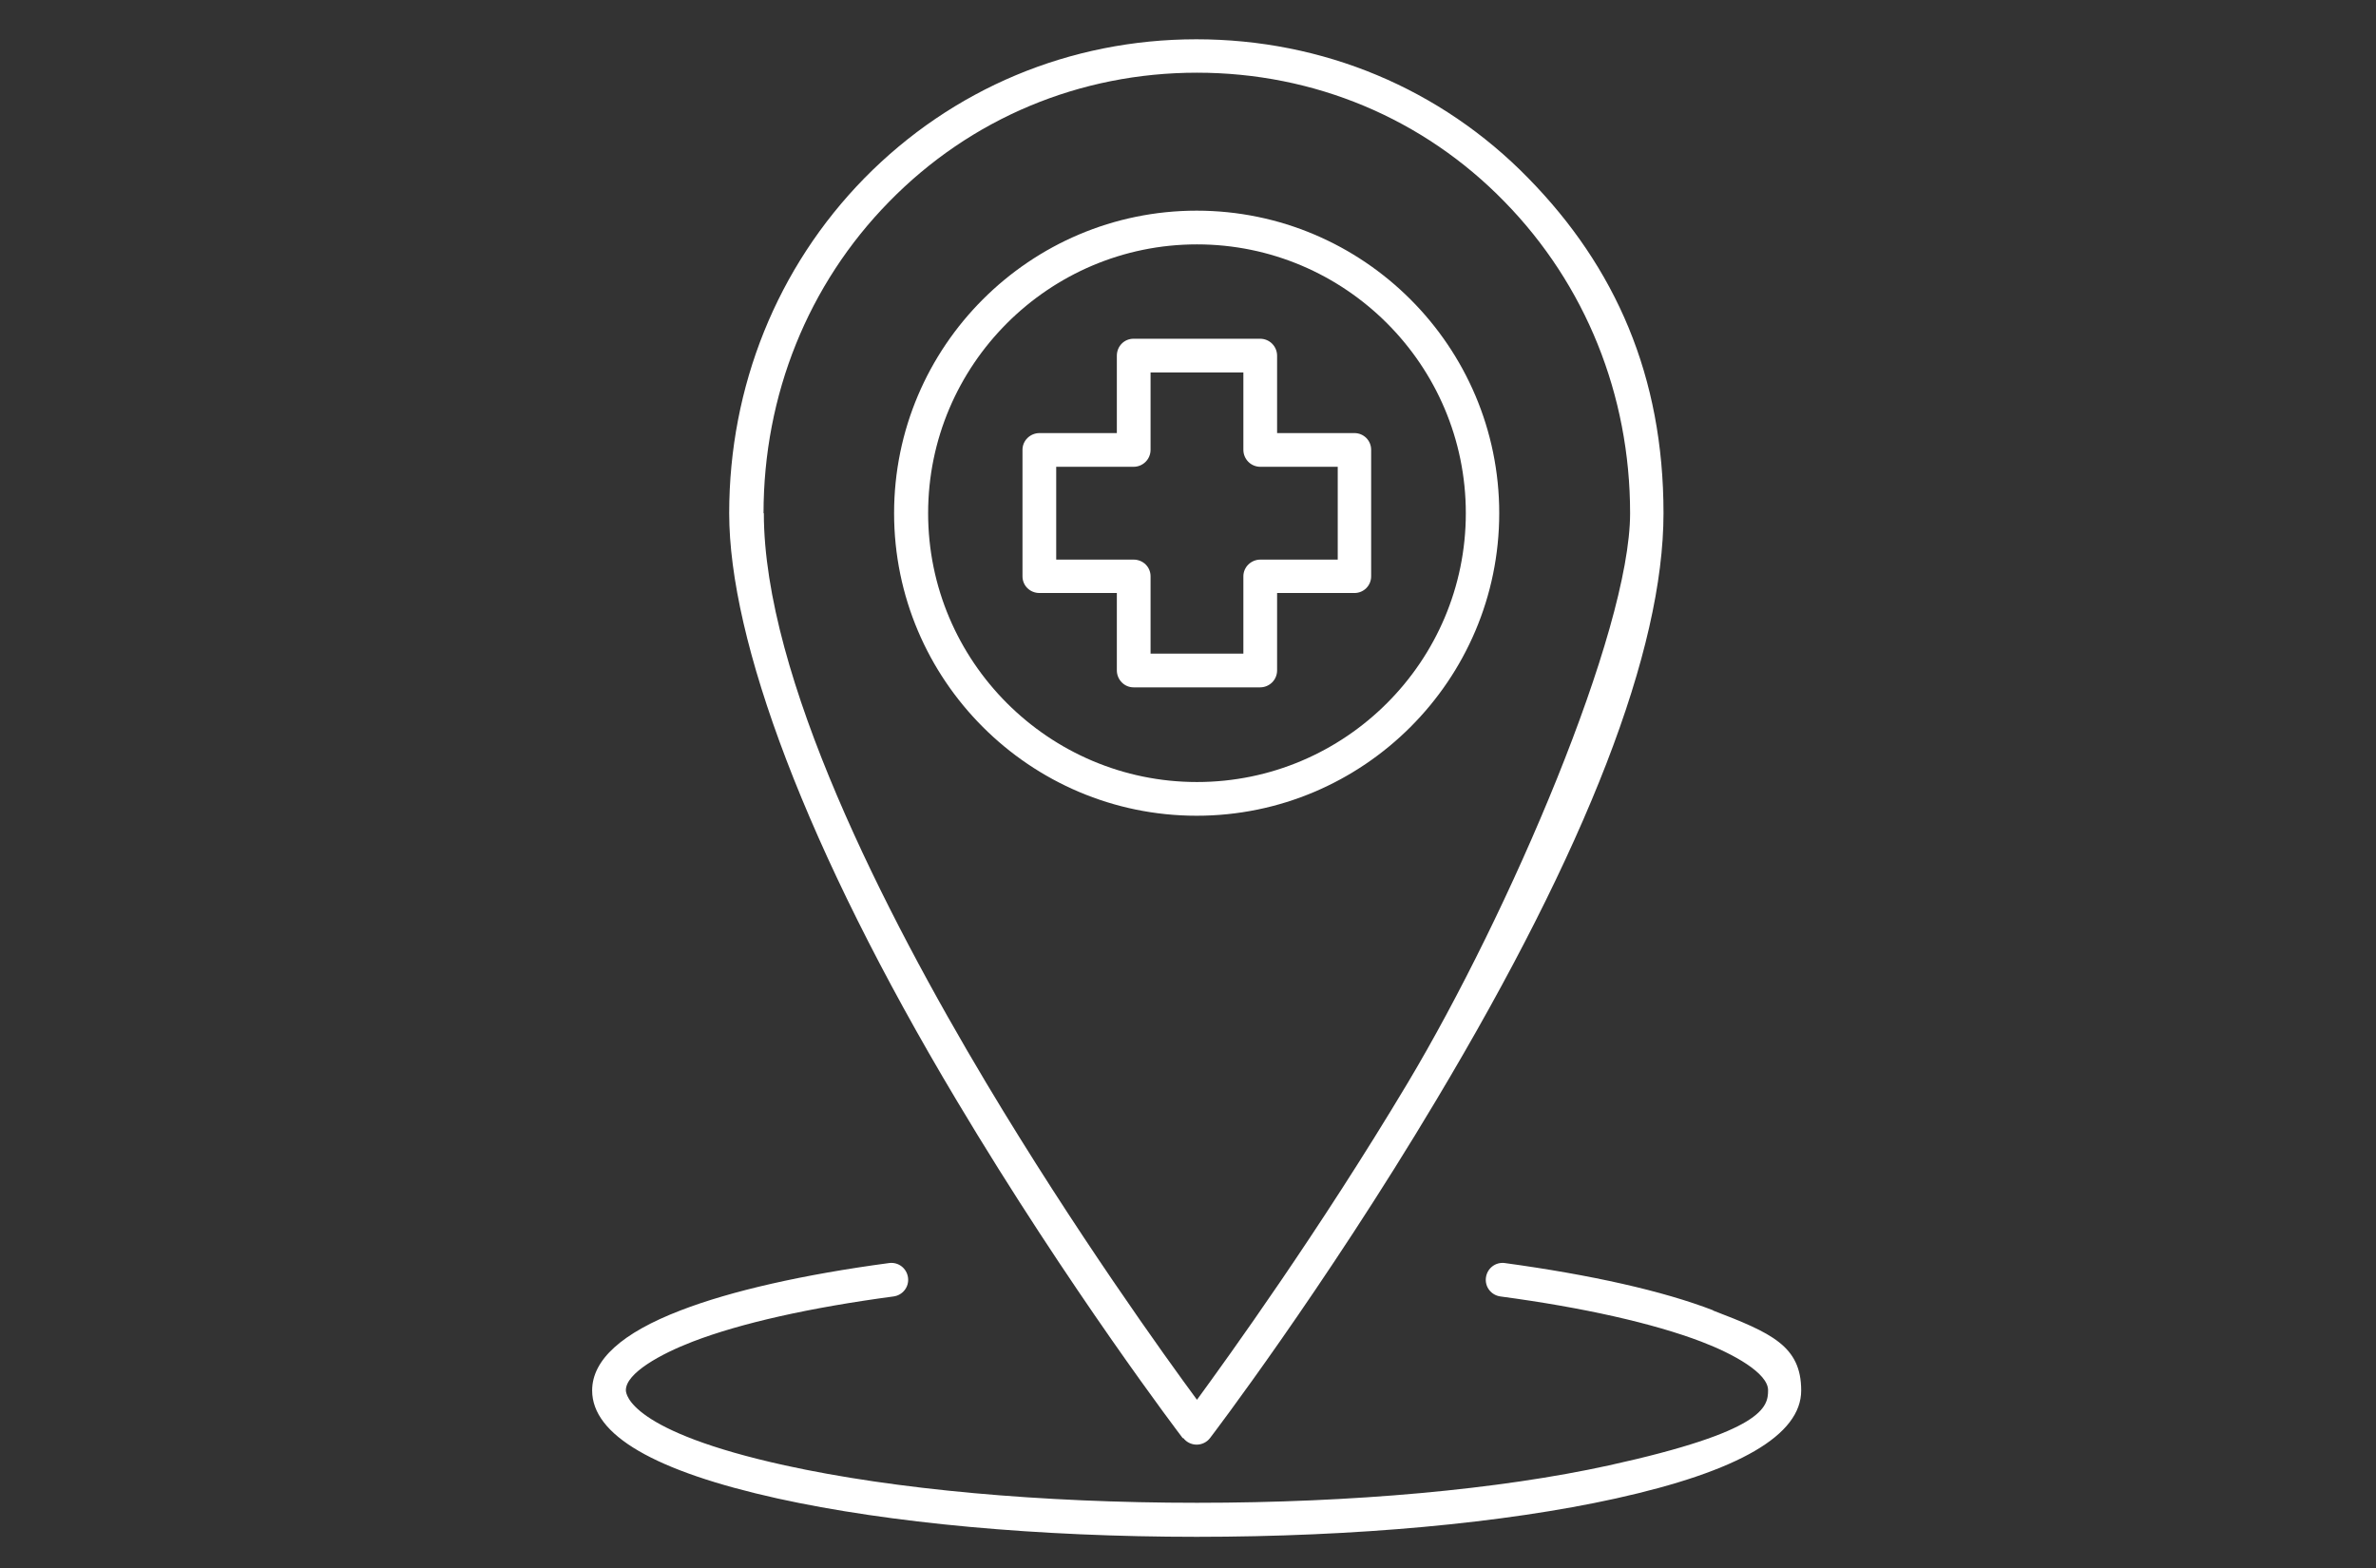 <?xml version="1.0" encoding="UTF-8"?>
<svg id="Ebene_3" xmlns="http://www.w3.org/2000/svg" version="1.1" viewBox="0 0 768 507">
  <rect x="0" y="0" width="768" height="507" fill="#333333" stroke="none"/>
  <!-- Generator: Adobe Illustrator 30.0.0, SVG Export Plug-In . SVG Version: 2.1.1 Build 123)  -->
  <defs>
    <style>
      .st0 {
        fill: #fff;
      }
    </style>
  </defs>
  <path class="st0" d="M382.5,464.9c1,1.3,2.6,2.1,4.3,2.1s3.3-.8,4.3-2.1c.4-.5,36.7-48.2,73.1-109.2,48.8-81.6,73.5-145.5,73.5-189.8s-15.5-79.5-43.7-108.3c-28.3-29-66.4-44.9-107.3-44.9s-78.9,16-107.3,44.9c-28.2,28.8-43.7,67.3-43.7,108.3s24.7,108.2,73.5,189.8c36.4,61,72.7,108.7,73.1,109.2ZM246.8,165.9c0-38.2,14.4-74,40.6-100.7,26.3-26.9,61.6-41.7,99.5-41.7h0c37.9,0,73.2,14.8,99.4,41.7,26.2,26.8,40.6,62.5,40.6,100.7s-39.1,129.3-71.9,184.2c-28.7,48-58.1,88.7-68.1,102.4-10.1-13.7-39.4-54.4-68.1-102.4-32.8-54.9-71.9-131.4-71.9-184.2Z"/>
  <path class="st0" d="M553.8,423.6c-16.3-6.3-39.6-11.5-67.4-15.3-3-.4-5.7,1.7-6.1,4.7-.4,3,1.7,5.7,4.7,6.1,26.9,3.6,49.4,8.7,64.9,14.6,10.5,4,21.6,10.2,21.6,15.7s-1.4,13.3-51.4,24.3c-35.5,7.8-82.8,12.1-133.2,12.1s-97.7-4.3-133.2-12.1c-49.9-11-51.4-22.9-51.4-24.3,0-5.5,11.2-11.7,21.6-15.7,15.6-6,38-11,64.9-14.6,3-.4,5.1-3.1,4.7-6.1-.4-3-3.1-5.1-6.1-4.7-27.7,3.7-51.1,9-67.4,15.3-19,7.3-28.6,16-28.6,25.9,0,14.4,20.2,26.1,59.9,34.9,36.3,8,84.4,12.4,135.5,12.4h0c51.1,0,99.3-4.4,135.5-12.4,39.8-8.8,59.9-20.5,59.9-34.9s-9.6-18.6-28.6-25.9Z"/>
  <path class="st0" d="M484.6,165.9c0-53.9-43.9-97.8-97.8-97.8s-97.8,43.9-97.8,97.8,43.9,97.8,97.8,97.8,97.8-43.9,97.8-97.8ZM300,165.9c0-47.9,39-86.9,86.9-86.9s86.9,39,86.9,86.9-39,86.9-86.9,86.9-86.9-39-86.9-86.9Z"/>
  <path class="st0" d="M437.8,140h-25v-25c0-3-2.4-5.5-5.5-5.5h-40.9c-3,0-5.4,2.4-5.4,5.5v25h-25c-3,0-5.5,2.4-5.5,5.4v40.9c0,3,2.4,5.4,5.5,5.4h25v25c0,3,2.4,5.5,5.4,5.5h40.9c3,0,5.5-2.4,5.5-5.5v-25h25c3,0,5.4-2.4,5.4-5.4v-40.9c0-3-2.4-5.4-5.4-5.4ZM366.4,180.9h-25v-30h25c3,0,5.5-2.4,5.5-5.5v-25h30v25c0,3,2.4,5.5,5.5,5.5h25v30h-25c-3,0-5.5,2.4-5.5,5.4v25h-30v-25c0-3-2.4-5.4-5.5-5.4Z"/>
</svg>
